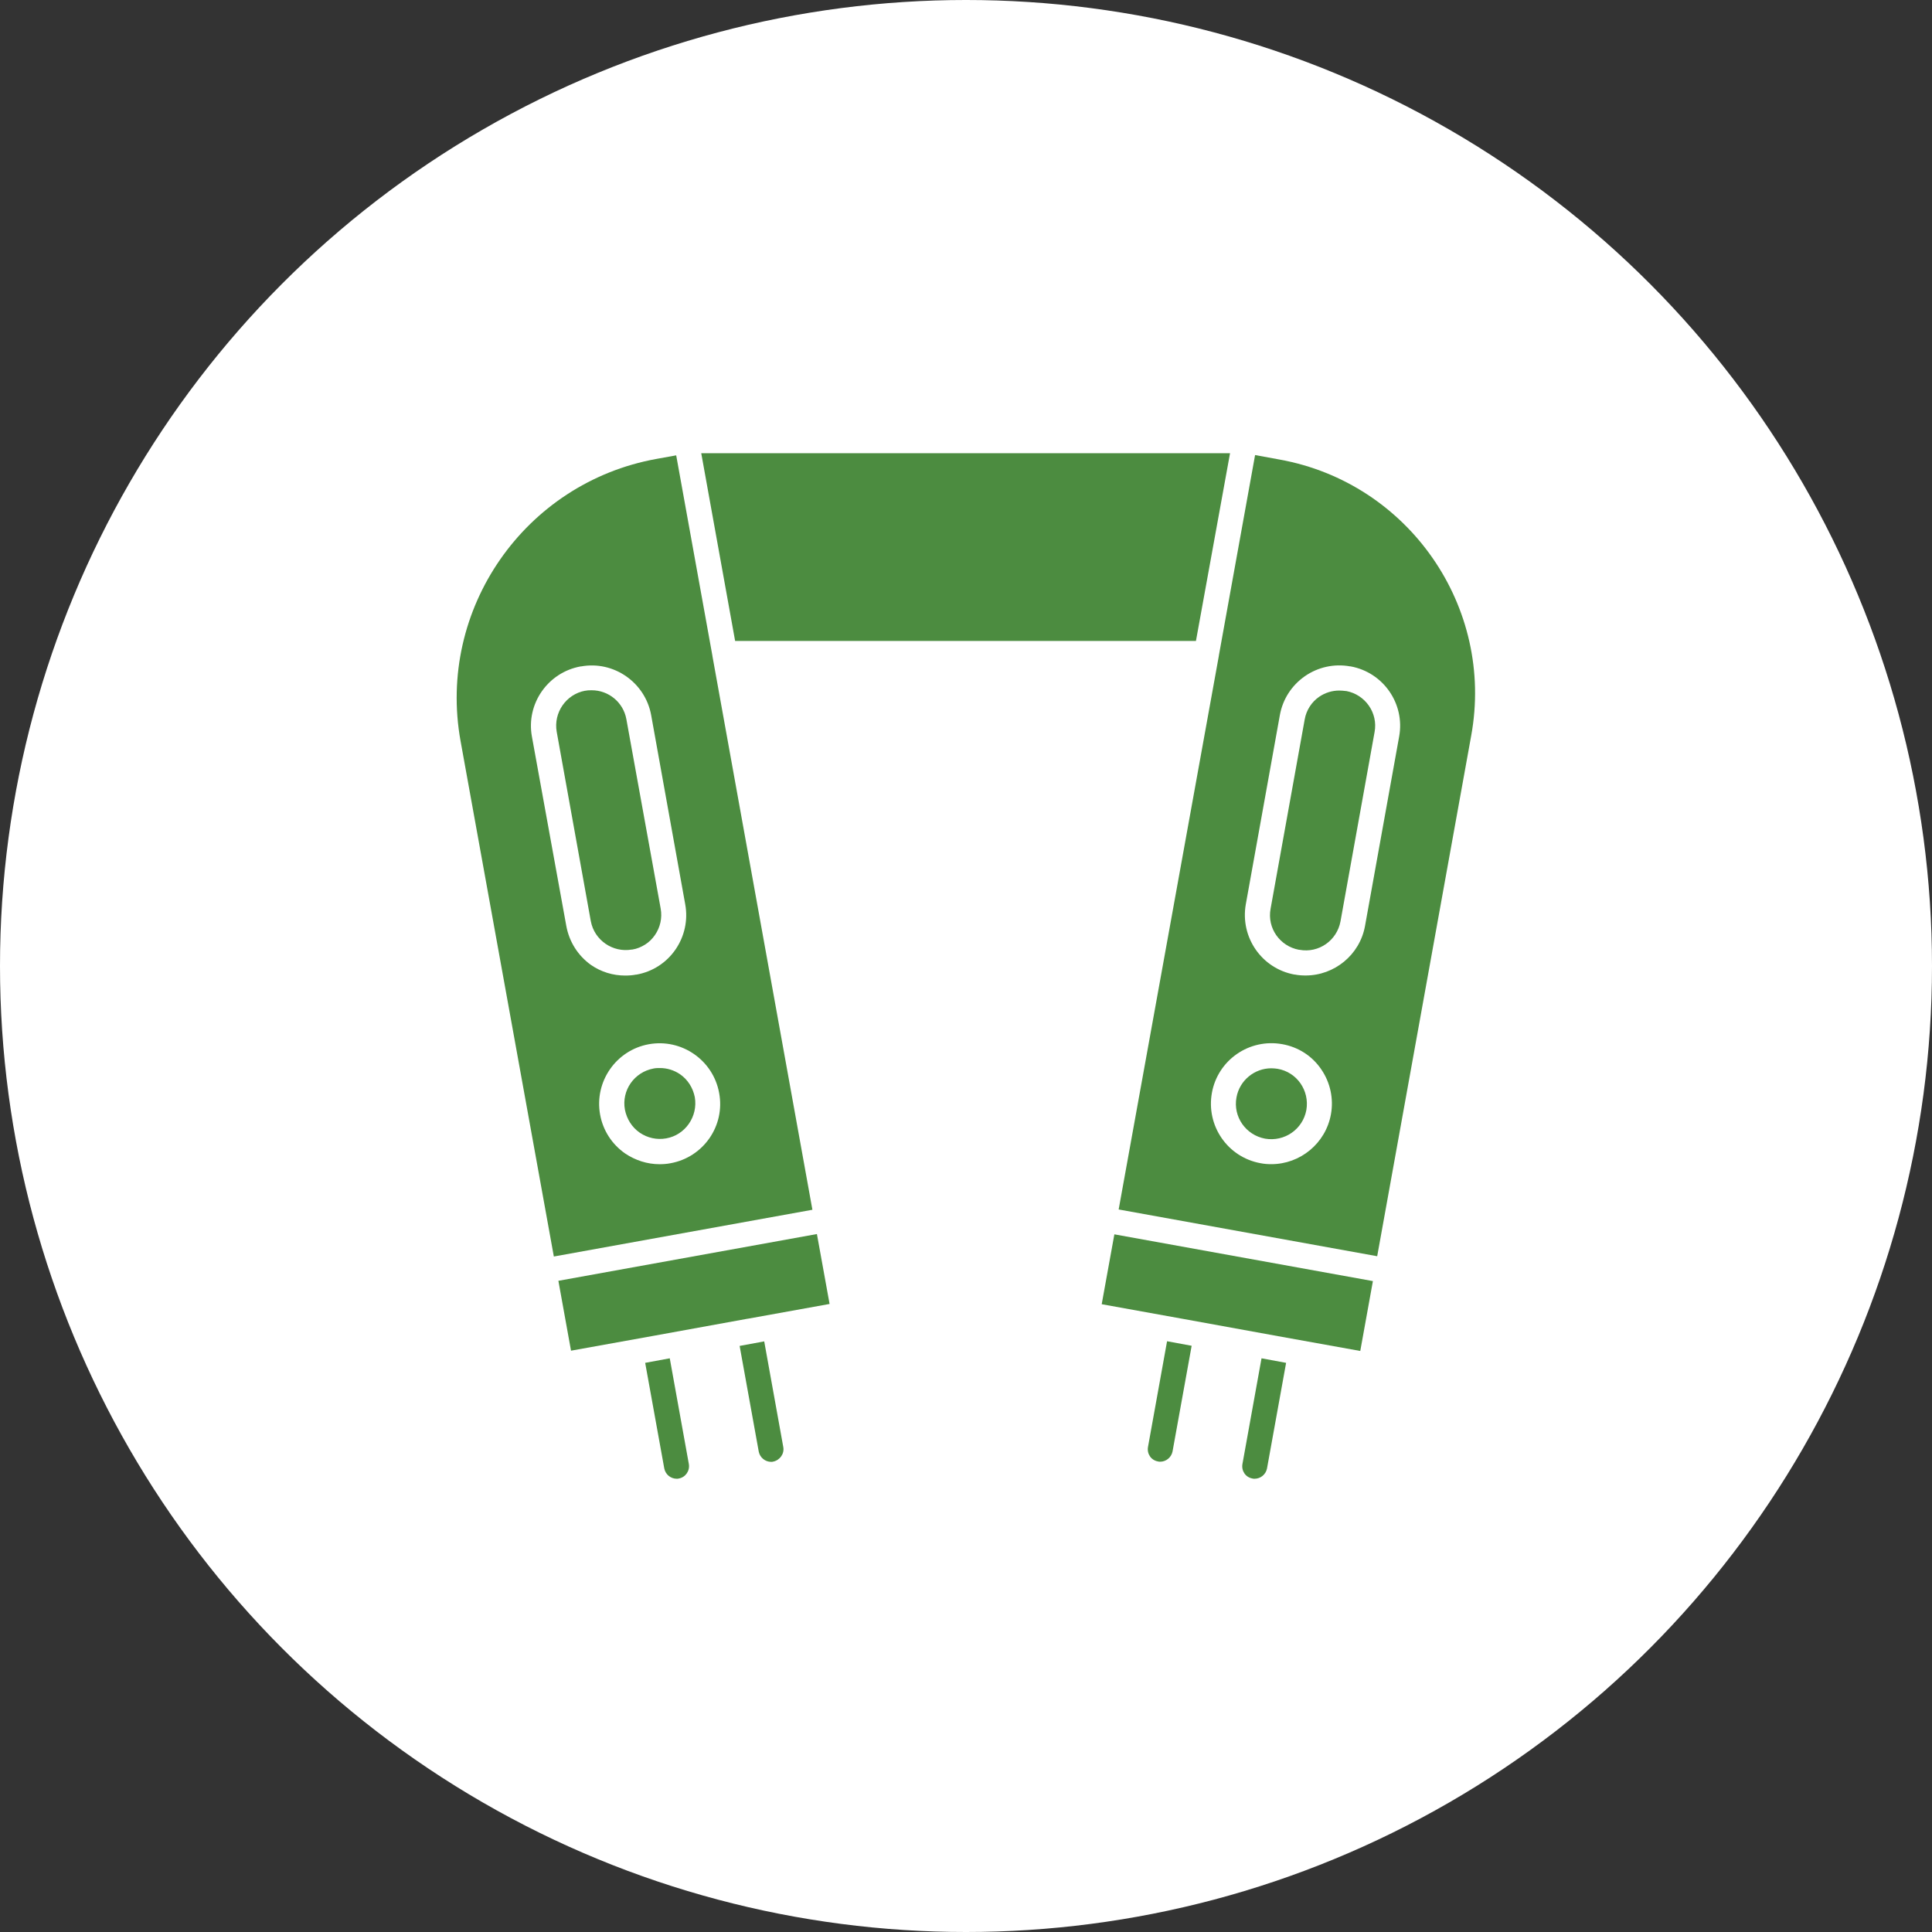 <svg width="54" height="54" viewBox="0 0 54 54" fill="none" xmlns="http://www.w3.org/2000/svg">
<rect x="0" y="0" width="54" height="54" fill="#333333" stroke="none"/>
<circle cx="27" cy="27" r="27" fill="white"/>
<g clip-path="url(#clip0_598_3958)">
<path d="M23.187 36.446L20.9 36.859H20.893L18.253 37.339L15.96 37.752L15.607 35.799L22.833 34.492L23.187 36.446Z" fill="#4C8C40"/>
<path d="M19.913 18.34V18.333L18.9 12.727L18.347 12.827C14.667 13.493 12.207 17.027 12.873 20.713L15.48 35.12L22.707 33.813L19.913 18.34ZM15.827 25.873L14.867 20.587C14.7 19.673 15.313 18.793 16.227 18.627H16.24C17.153 18.46 18.033 19.073 18.2 19.987L19.153 25.28C19.233 25.72 19.133 26.173 18.88 26.54C18.627 26.907 18.24 27.16 17.793 27.24H17.78C17.68 27.26 17.58 27.267 17.473 27.267C17.133 27.267 16.8 27.167 16.513 26.967C16.153 26.707 15.907 26.32 15.827 25.873ZM18.74 32.513C18.64 32.533 18.533 32.54 18.433 32.54C18.093 32.54 17.76 32.433 17.473 32.24C17.1 31.98 16.853 31.593 16.773 31.153C16.607 30.233 17.22 29.353 18.133 29.187C19.053 29.02 19.933 29.633 20.1 30.547C20.273 31.467 19.66 32.347 18.74 32.513Z" fill="#4C8C40"/>
<path d="M19.253 40.918C19.287 41.111 19.16 41.291 18.973 41.325C18.953 41.331 18.933 41.331 18.913 41.331C18.747 41.331 18.6 41.212 18.567 41.045L18.033 38.092L18.72 37.965L19.253 40.918Z" fill="#4C8C40"/>
<path d="M21.613 40.852C21.593 40.859 21.573 40.859 21.553 40.859C21.387 40.859 21.24 40.739 21.207 40.572L20.673 37.619L21.36 37.492L21.893 40.446C21.927 40.632 21.8 40.812 21.613 40.852Z" fill="#4C8C40"/>
<path d="M18.62 31.818C18.36 31.865 18.093 31.805 17.88 31.658C17.66 31.505 17.52 31.278 17.467 31.018C17.367 30.478 17.727 29.965 18.267 29.865C18.327 29.852 18.387 29.852 18.447 29.852C18.647 29.852 18.84 29.912 19.007 30.025C19.227 30.178 19.367 30.405 19.42 30.665C19.513 31.205 19.153 31.725 18.62 31.818Z" fill="#4C8C40"/>
<path d="M18.307 26.133C18.233 26.24 18.14 26.333 18.033 26.4C17.927 26.466 17.807 26.52 17.673 26.54H17.66C17.127 26.633 16.613 26.28 16.513 25.746L15.56 20.453C15.467 19.92 15.82 19.406 16.353 19.306H16.367C16.427 19.293 16.487 19.293 16.54 19.293C17.007 19.293 17.42 19.626 17.507 20.1L18.467 25.4C18.513 25.66 18.453 25.92 18.307 26.133Z" fill="#4C8C40"/>
<path d="M35.767 12.845L35.08 12.719L34.067 18.325V18.332L31.267 33.805L38.493 35.112L41.12 20.565C41.78 16.965 39.373 13.499 35.767 12.845ZM37.2 31.145C37.053 31.959 36.34 32.539 35.533 32.539C35.433 32.539 35.333 32.532 35.233 32.512C34.313 32.345 33.707 31.465 33.873 30.545C34.04 29.625 34.92 29.019 35.84 29.185C36.287 29.265 36.673 29.512 36.927 29.885C37.18 30.252 37.28 30.705 37.2 31.145ZM39.107 20.585L38.153 25.879C38.007 26.692 37.293 27.265 36.493 27.265C36.393 27.265 36.293 27.259 36.193 27.239H36.18C35.267 27.072 34.66 26.199 34.82 25.279L35.773 19.985C35.853 19.545 36.1 19.159 36.473 18.899C36.84 18.645 37.293 18.545 37.733 18.625H37.747C38.667 18.792 39.273 19.672 39.107 20.585Z" fill="#4C8C40"/>
<path d="M38.373 35.807L38.02 37.76L35.727 37.347L33.087 36.867L30.793 36.453L31.147 34.5L38.373 35.807Z" fill="#4C8C40"/>
<path d="M35.947 38.092L35.413 41.045C35.38 41.212 35.233 41.331 35.067 41.331C35.047 41.331 35.027 41.331 35.007 41.325C34.813 41.291 34.693 41.111 34.727 40.918L35.26 37.965L35.947 38.092Z" fill="#4C8C40"/>
<path d="M32.62 37.488L33.307 37.615L32.773 40.568C32.74 40.735 32.593 40.855 32.427 40.855C32.407 40.855 32.387 40.855 32.367 40.848C32.173 40.815 32.053 40.635 32.087 40.442L32.62 37.488Z" fill="#4C8C40"/>
<path d="M36.513 31.026C36.413 31.566 35.9 31.919 35.36 31.826C34.82 31.726 34.46 31.213 34.56 30.673C34.647 30.193 35.067 29.859 35.533 29.859C35.593 29.859 35.653 29.866 35.707 29.873C36.253 29.966 36.607 30.486 36.513 31.026Z" fill="#4C8C40"/>
<path d="M38.42 20.461L37.467 25.754C37.367 26.287 36.86 26.647 36.32 26.547H36.307C35.773 26.447 35.413 25.941 35.513 25.401L36.467 20.107C36.513 19.847 36.66 19.621 36.873 19.474C37.04 19.361 37.233 19.301 37.433 19.301C37.493 19.301 37.553 19.307 37.613 19.314H37.627C38.16 19.414 38.52 19.927 38.42 20.461Z" fill="#4C8C40"/>
<path d="M34.38 12.668L33.427 17.915H20.547L19.6 12.668H34.38Z" fill="#4C8C40"/>
</g>
<defs>
<clipPath id="clip0_598_3958">
<rect width="30" height="30" fill="white" transform="translate(12 12)"/>
</clipPath>
</defs>
</svg>
